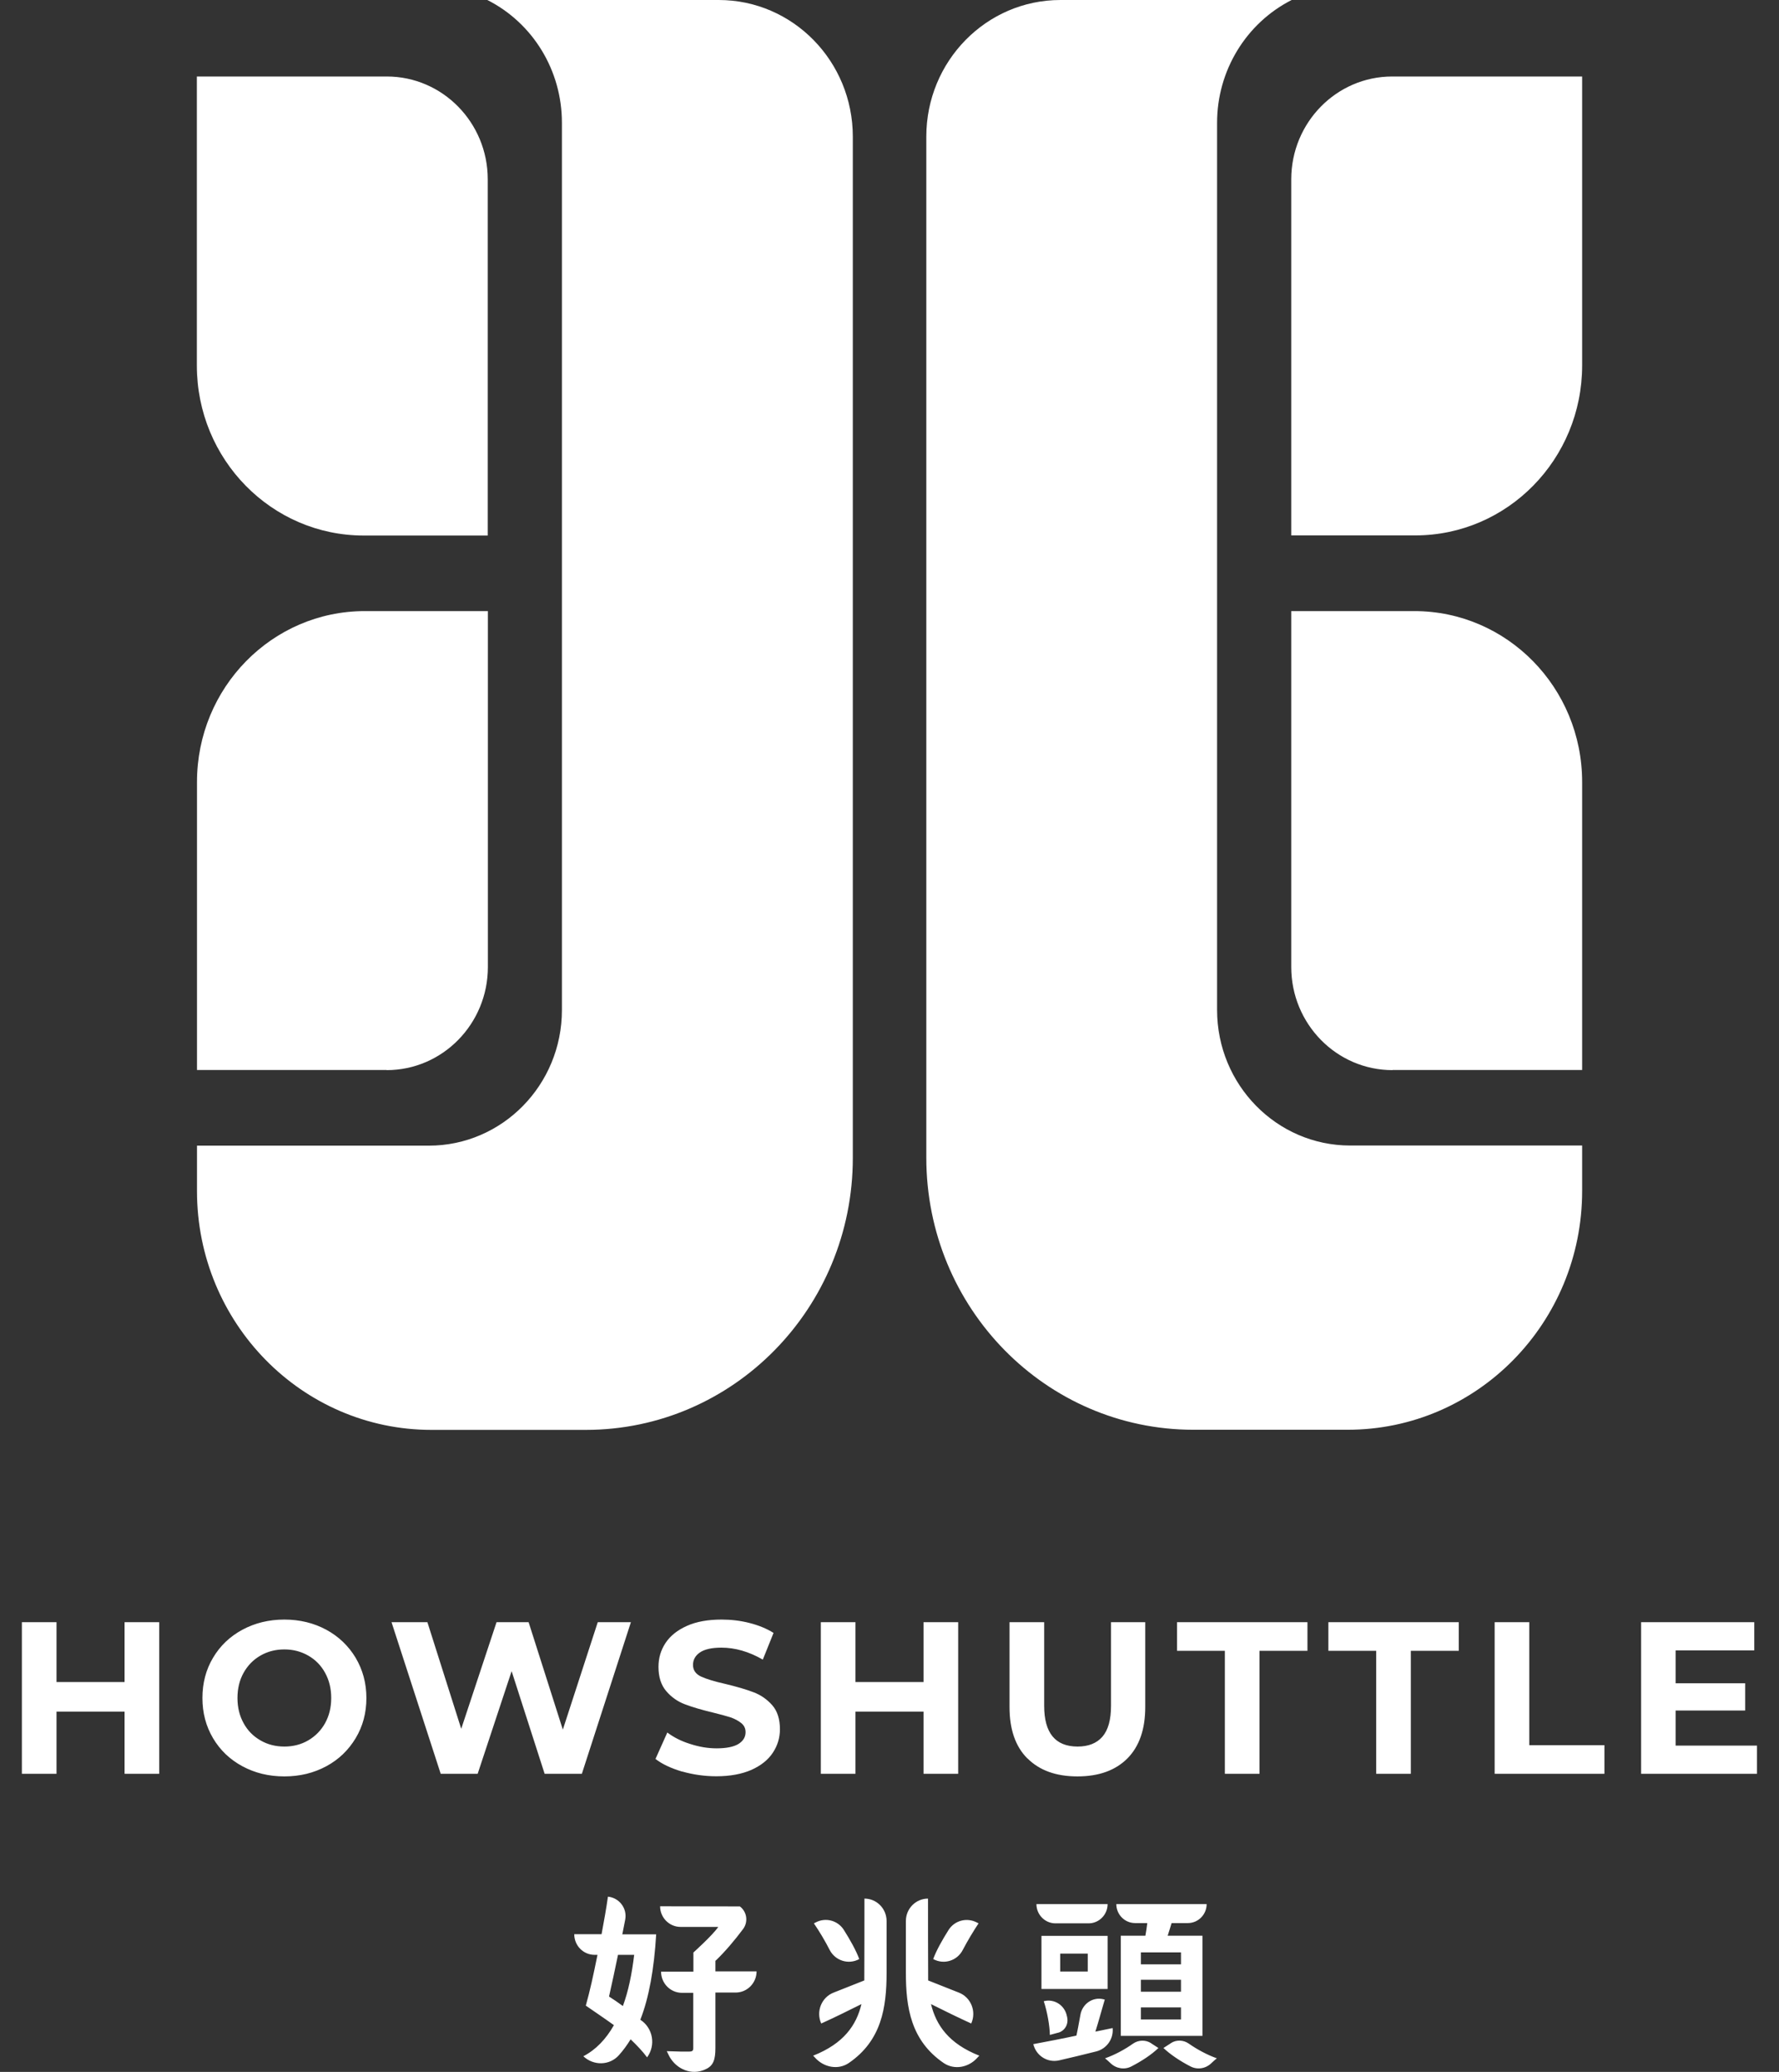 <svg width="122" height="142" viewBox="0 0 122 142" fill="none" xmlns="http://www.w3.org/2000/svg">
<rect x="0" y="0" width="122" height="142" fill="#333333" stroke="none"/>
<path d="M26.516 73.333H13.509V53.6C13.509 47.125 18.66 41.882 25.021 41.882H33.458V66.276C33.458 70.176 30.347 73.343 26.516 73.343V73.333ZM33.449 12.291C33.449 8.401 30.347 5.243 26.526 5.243H13.5V25.052C13.5 31.489 18.623 36.704 24.947 36.704H33.449V12.291ZM33.421 0C36.56 1.588 38.535 4.839 38.535 8.41V69.227C38.535 74.358 34.446 78.52 29.406 78.52H13.509V81.631C13.509 90.67 20.71 98 29.59 98H40.169C50.287 98 58.484 89.656 58.484 79.357V78.52V9.369C58.484 4.191 54.367 0 49.29 0H33.421ZM95.493 73.333H108.5V53.6C108.5 47.125 103.349 41.882 96.989 41.882H88.551V66.276C88.551 70.176 91.662 73.343 95.493 73.343V73.333ZM88.551 36.695H97.053C103.377 36.695 108.5 31.48 108.5 25.043V5.243H95.475C91.653 5.243 88.551 8.401 88.551 12.291V36.695ZM72.719 0C67.642 0 63.525 4.191 63.525 9.359V78.511V79.347C63.525 89.646 71.722 97.991 81.84 97.991H92.419C101.3 97.991 108.5 90.661 108.5 81.621V78.511H92.594C87.554 78.511 83.465 74.348 83.465 69.217V8.41C83.465 4.849 85.449 1.588 88.579 0H72.71H72.719Z" fill="white"/>
<path d="M10.919 111.179V121.57H8.543V117.308H3.876V121.57H1.5V111.179H3.876V115.281H8.543V111.179H10.919ZM16.621 121.052C15.764 120.59 15.093 119.948 14.608 119.128C14.124 118.308 13.882 117.393 13.882 116.375C13.882 115.356 14.124 114.432 14.608 113.621C15.093 112.801 15.764 112.16 16.621 111.698C17.478 111.236 18.437 111 19.5 111C20.562 111 21.521 111.236 22.378 111.698C23.226 112.16 23.897 112.801 24.391 113.621C24.875 114.442 25.127 115.356 25.127 116.375C25.127 117.393 24.884 118.308 24.391 119.128C23.897 119.948 23.235 120.59 22.378 121.052C21.521 121.514 20.571 121.749 19.5 121.749C18.428 121.749 17.478 121.514 16.621 121.052ZM21.139 119.279C21.624 118.996 22.015 118.6 22.294 118.1C22.574 117.591 22.714 117.025 22.714 116.375C22.714 115.724 22.574 115.158 22.294 114.649C22.015 114.14 21.633 113.753 21.139 113.47C20.645 113.188 20.105 113.046 19.5 113.046C18.894 113.046 18.344 113.188 17.86 113.47C17.366 113.753 16.984 114.149 16.705 114.649C16.425 115.149 16.285 115.724 16.285 116.375C16.285 117.025 16.425 117.591 16.705 118.1C16.984 118.609 17.366 118.996 17.86 119.279C18.344 119.562 18.894 119.703 19.5 119.703C20.105 119.703 20.655 119.562 21.139 119.279ZM43.266 111.179L39.903 121.57H37.35L35.086 114.536L32.757 121.57H30.223L26.85 111.179H29.31L31.63 118.487L34.052 111.179H36.251L38.598 118.543L40.993 111.179H43.266ZM46.778 121.419C46.024 121.193 45.409 120.91 44.952 120.552L45.763 118.741C46.201 119.071 46.722 119.336 47.328 119.524C47.934 119.722 48.539 119.826 49.145 119.826C49.816 119.826 50.319 119.722 50.645 119.524C50.971 119.317 51.129 119.053 51.129 118.713C51.129 118.468 51.036 118.261 50.84 118.1C50.645 117.94 50.402 117.808 50.104 117.704C49.806 117.61 49.406 117.497 48.893 117.374C48.111 117.186 47.468 116.997 46.974 116.808C46.471 116.62 46.042 116.318 45.688 115.903C45.334 115.488 45.157 114.932 45.157 114.244C45.157 113.64 45.316 113.093 45.642 112.603C45.968 112.113 46.452 111.726 47.104 111.434C47.757 111.141 48.548 111 49.489 111C50.142 111 50.784 111.075 51.409 111.236C52.033 111.396 52.583 111.622 53.048 111.915L52.312 113.744C51.362 113.197 50.412 112.924 49.471 112.924C48.809 112.924 48.316 113.037 47.999 113.254C47.682 113.47 47.524 113.763 47.524 114.112C47.524 114.461 47.71 114.734 48.073 114.904C48.437 115.073 48.996 115.243 49.75 115.413C50.533 115.601 51.176 115.79 51.669 115.979C52.173 116.167 52.592 116.46 52.955 116.865C53.309 117.27 53.486 117.817 53.486 118.515C53.486 119.109 53.319 119.647 52.992 120.137C52.666 120.627 52.173 121.014 51.52 121.306C50.868 121.589 50.067 121.74 49.126 121.74C48.316 121.74 47.533 121.627 46.769 121.41L46.778 121.419ZM65.71 111.179V121.57H63.334V117.308H58.666V121.57H56.291V111.179H58.666V115.281H63.334V111.179H65.71ZM70.452 120.514C69.632 119.694 69.231 118.515 69.231 116.997V111.179H71.607V116.912C71.607 118.77 72.371 119.703 73.899 119.703C74.644 119.703 75.212 119.477 75.604 119.024C75.995 118.572 76.191 117.865 76.191 116.912V111.179H78.538V116.997C78.538 118.525 78.128 119.694 77.318 120.514C76.498 121.335 75.361 121.749 73.889 121.749C72.417 121.749 71.281 121.335 70.461 120.514H70.452ZM84.007 113.14H80.718V111.179H89.662V113.14H86.374V121.57H83.998V113.14H84.007ZM94.386 113.14H91.097V111.179H100.041V113.14H96.752V121.57H94.376V113.14H94.386ZM102.5 111.179H104.876V119.609H110.028V121.57H102.5V111.179ZM120.491 119.637V121.57H112.544V111.179H120.304V113.112H114.91V115.366H119.68V117.233H114.91V119.637H120.5H120.491ZM59.272 135.733C58.554 136.016 57.828 136.308 57.176 136.563C56.337 136.883 55.946 137.864 56.318 138.684C57.157 138.307 58.117 137.836 59.076 137.355C58.731 138.798 57.865 140.061 55.76 140.891C55.806 140.929 55.853 140.976 55.899 141.032C56.495 141.692 57.474 141.89 58.21 141.391C60.455 139.854 60.8 137.591 60.8 135.205V131.66C60.8 130.811 60.12 130.123 59.281 130.123C59.281 130.123 59.281 135.554 59.272 135.733ZM63.641 130.123C62.803 130.123 62.123 130.811 62.123 131.66V135.205C62.123 137.591 62.467 139.854 64.713 141.391C65.449 141.89 66.427 141.702 67.023 141.032C67.07 140.976 67.116 140.929 67.163 140.891C65.057 140.061 64.2 138.798 63.846 137.355C64.806 137.836 65.775 138.307 66.604 138.684C66.977 137.855 66.585 136.883 65.747 136.563C65.095 136.308 64.377 136.025 63.651 135.733C63.641 135.554 63.641 130.123 63.641 130.123ZM58.927 134.272C58.722 133.706 58.312 132.97 57.865 132.263C57.446 131.612 56.607 131.396 55.927 131.763L55.815 131.82C56.188 132.367 56.579 133.017 56.896 133.64C57.278 134.385 58.191 134.668 58.918 134.272H58.927ZM64.005 134.272C64.741 134.668 65.644 134.385 66.026 133.64C66.352 133.017 66.744 132.367 67.107 131.82L66.995 131.763C66.315 131.405 65.477 131.612 65.057 132.263C64.61 132.97 64.2 133.706 63.995 134.272H64.005ZM76.302 138.996L75.119 139.241C75.324 138.6 75.538 137.798 75.762 137.044L75.641 137.015C74.924 136.855 74.225 137.345 74.094 138.081C74.01 138.552 73.862 139.363 73.768 139.731L74.132 139.448C72.902 139.712 71.728 139.939 70.862 140.099C71.057 140.9 71.84 141.391 72.632 141.211C73.424 141.032 74.309 140.815 75.175 140.599C75.892 140.419 76.377 139.741 76.302 138.996ZM75.958 130.5H71.076C71.076 131.226 71.663 131.82 72.38 131.82H74.653C75.371 131.82 75.958 131.226 75.958 130.5ZM72.567 139.316C73.014 139.194 73.275 138.75 73.191 138.298C73.191 138.251 73.172 138.213 73.163 138.166C73.014 137.43 72.296 136.968 71.579 137.157C71.821 137.883 71.989 138.864 71.998 139.467L72.557 139.316H72.567ZM78.939 140.033C78.557 139.788 78.063 139.807 77.691 140.071C77.15 140.457 76.433 140.844 75.781 141.07C75.902 141.164 76.032 141.287 76.163 141.409C76.545 141.777 77.122 141.872 77.588 141.626C78.287 141.268 78.976 140.815 79.442 140.363L78.93 140.033H78.939ZM80.299 140.033L79.787 140.363C80.253 140.806 80.942 141.268 81.641 141.626C82.116 141.872 82.684 141.777 83.066 141.409C83.197 141.287 83.327 141.164 83.448 141.07C82.805 140.844 82.088 140.457 81.538 140.071C81.166 139.807 80.681 139.778 80.29 140.033H80.299ZM71.421 136.318H75.958V132.678H71.421V136.318ZM72.706 133.894H74.597V135.12H72.706V133.894ZM82.74 130.5H76.554C76.554 131.216 77.132 131.801 77.84 131.801H78.678C78.641 132.084 78.604 132.386 78.548 132.669H76.861V139.533H82.461V132.669H80.076C80.169 132.395 80.253 132.093 80.346 131.801H81.464C82.172 131.801 82.749 131.216 82.749 130.5H82.74ZM80.989 138.411H78.24V137.581H80.989V138.411ZM80.989 136.506H78.24V135.686H80.989V136.506ZM80.989 133.809V134.63H78.24V133.809H80.989ZM49.07 134.385C49.713 133.772 50.384 132.98 50.961 132.207C51.325 131.716 51.222 131.018 50.738 130.66H50.719L45.269 130.651C45.269 131.433 45.903 132.065 46.676 132.065H49.257C48.893 132.612 47.552 133.819 47.552 133.819V135.13H45.334C45.334 135.931 45.977 136.582 46.769 136.582H47.542V140.372C47.542 140.551 47.477 140.608 47.263 140.608C47.058 140.617 46.378 140.608 45.726 140.58C45.763 140.655 45.8 140.731 45.837 140.806C46.247 141.702 47.244 142.22 48.166 141.909C48.26 141.881 48.343 141.843 48.418 141.806C48.921 141.57 49.061 141.155 49.061 140.372V136.563H50.449C51.241 136.563 51.884 135.912 51.884 135.111H49.061V134.366L49.07 134.385ZM42.679 132.565C42.744 132.225 42.809 131.895 42.875 131.565C43.024 130.792 42.465 130.066 41.691 129.991C41.58 130.783 41.421 131.669 41.254 132.565H39.381C39.381 133.347 40.005 133.979 40.779 133.979H40.974C40.667 135.488 40.471 136.393 40.173 137.459C40.173 137.459 41.868 138.618 42.101 138.798C41.561 139.75 40.872 140.476 40.005 140.929C40.704 141.589 41.803 141.57 42.437 140.863C42.735 140.533 42.996 140.174 43.247 139.769C43.713 140.212 44.105 140.636 44.375 141.004C44.98 140.184 44.794 139.005 43.918 138.43C43.918 138.43 43.918 138.42 43.918 138.411C44.505 136.912 44.859 134.941 44.999 132.574H42.66L42.679 132.565ZM42.716 137.487C42.4 137.251 42.074 137.034 41.766 136.836C41.971 135.931 42.176 134.969 42.381 133.979H43.49C43.331 135.309 43.089 136.478 42.716 137.487Z" fill="white"/>
</svg>
